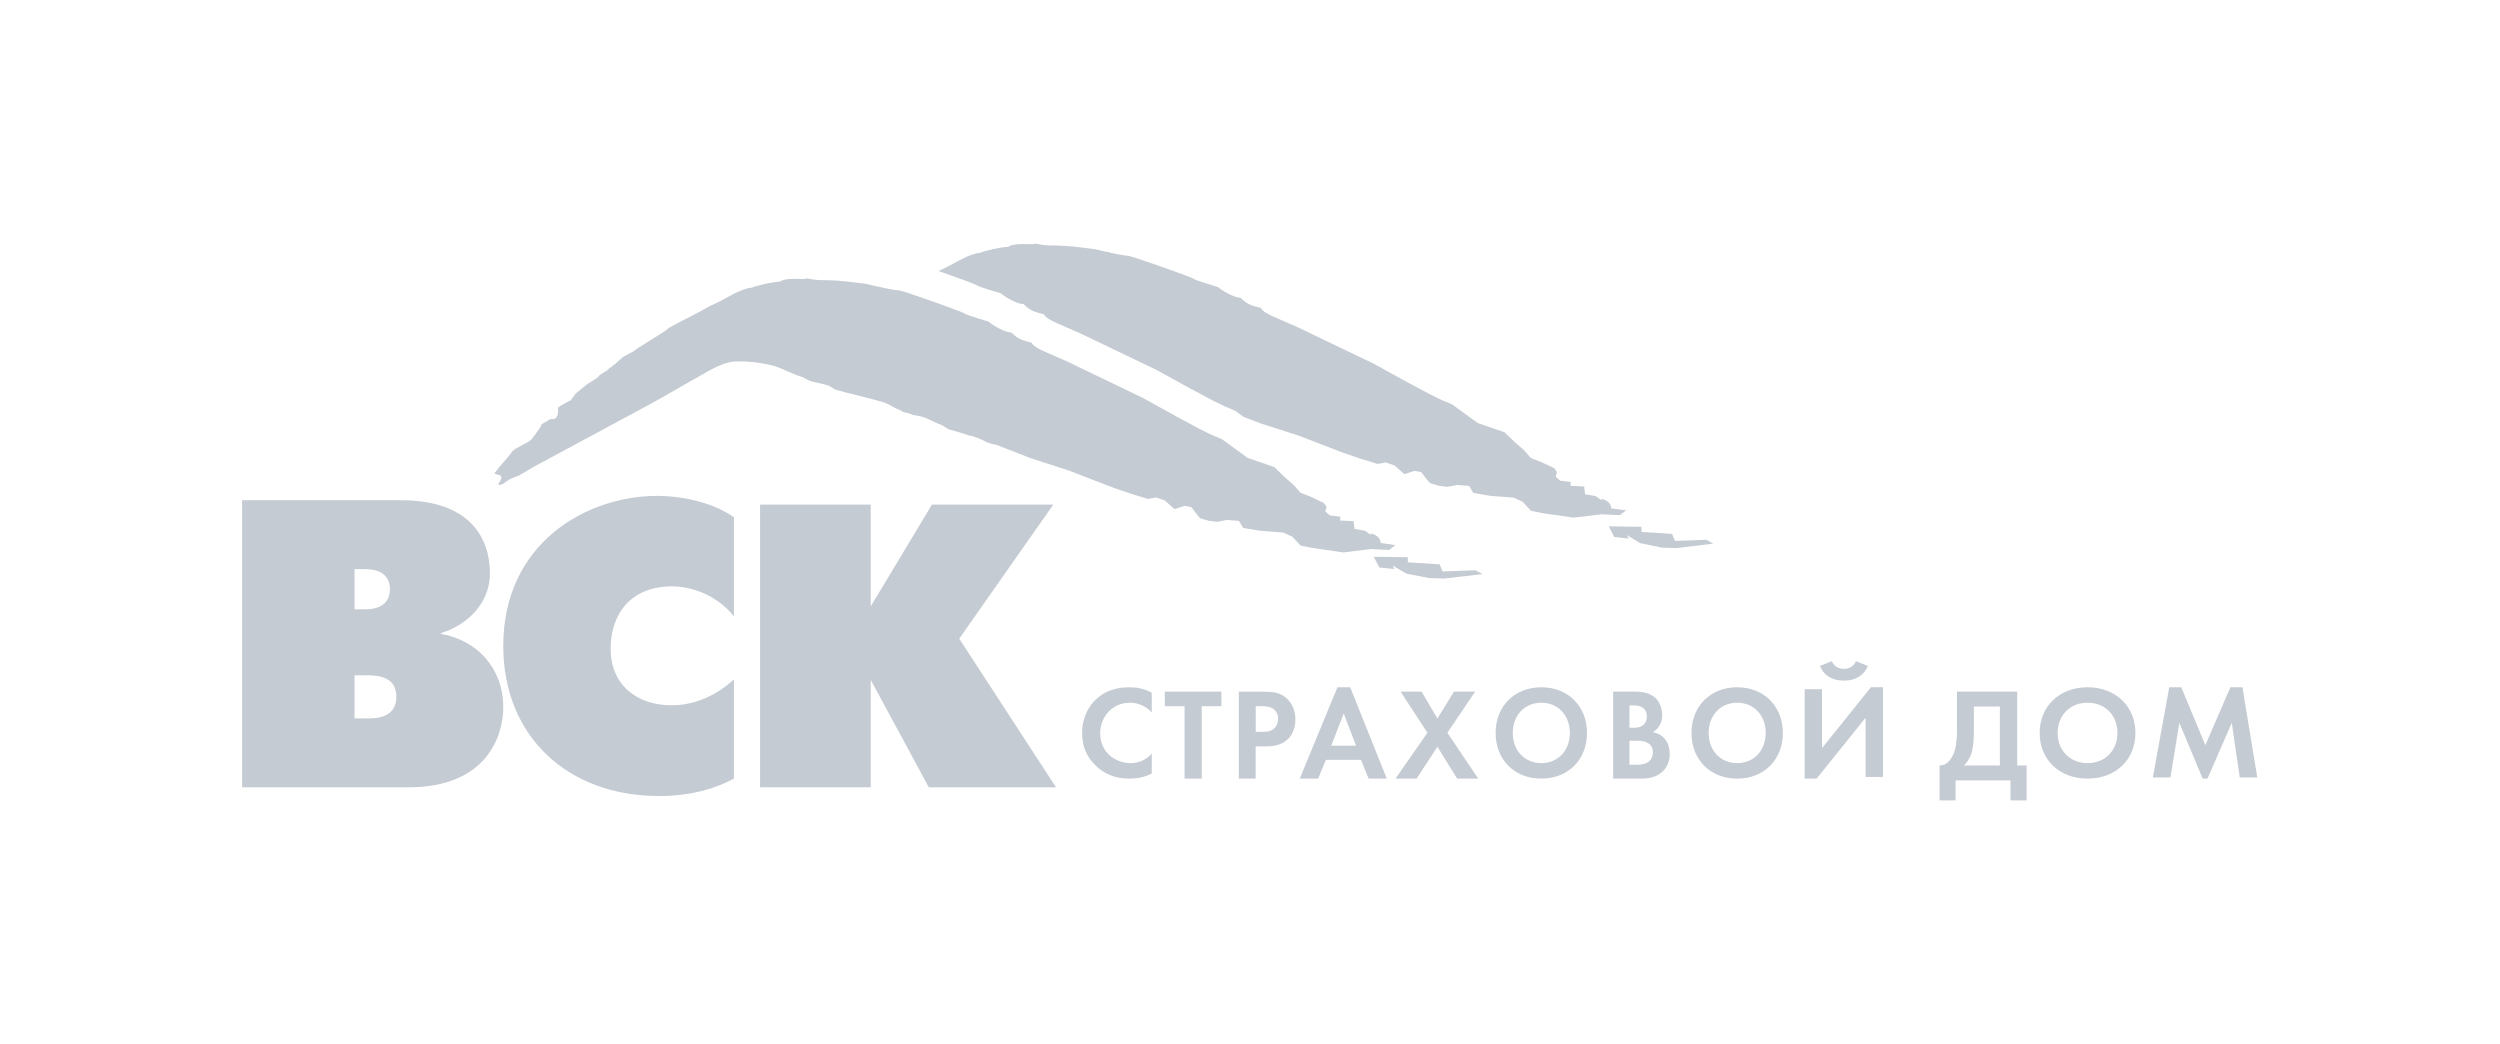 <?xml version="1.0" encoding="UTF-8"?> <svg xmlns="http://www.w3.org/2000/svg" width="273" height="114" viewBox="0 0 273 114" fill="none"> <rect width="273" height="114" fill="white"></rect> <path d="M82.998 55.1H95.083V66.216L101.77 55.1H115.02L104.75 69.742L115.317 85.975H101.426L95.083 74.243V85.975H82.998V55.1Z" fill="#C5CBD3"></path> <path d="M80.146 85.026C78.234 86.042 75.619 86.925 71.953 86.925C62.012 86.925 54.956 80.432 54.956 70.533C54.956 59.314 64.019 54.15 71.779 54.15C74.26 54.15 77.705 54.767 80.146 56.486V67.307C78.274 64.971 75.532 64.033 73.391 64.033C68.855 64.033 66.682 67.08 66.682 70.838C66.682 74.768 69.511 77.018 73.351 77.018C76.053 77.018 78.408 75.784 80.146 74.19V85.026Z" fill="#C5CBD3"></path> <path d="M38.718 78.45V73.746H40.205C41.39 73.746 43.282 73.967 43.282 76.074C43.282 78.268 41.342 78.45 40.205 78.45H38.718ZM26.439 54.625V85.975H44.594C53.111 85.975 54.956 80.415 54.956 77.239C54.956 72.985 52.101 69.896 48.149 69.223V69.136C50.694 68.375 53.501 66.134 53.501 62.601C53.501 60.177 52.578 54.625 43.759 54.625H26.439ZM38.718 66.538V62.15H39.863C42.01 62.15 42.583 63.275 42.583 64.344C42.583 65.413 42.01 66.538 39.863 66.538H38.718Z" fill="#C5CBD3"></path> <path d="M186.356 58.947L182.902 59.068L182.588 58.3L179.259 58.087L179.244 57.525L175.678 57.475L176.267 58.641L177.857 58.812L177.662 58.435L179.103 59.31L181.492 59.8L183.082 59.85L187.085 59.367L186.356 58.947Z" fill="#C5CBD3"></path> <path d="M177.58 55.732L175.941 55.515C175.941 55.515 175.989 54.955 175.351 54.644C174.712 54.333 174.862 54.621 174.862 54.621L174.24 54.17L173.09 53.976L172.996 53.128L171.499 53.051L171.531 52.631L170.366 52.491L169.869 52.048L170.027 51.566L169.735 51.131L168.343 50.478L167.176 50.019L166.405 49.141L165.492 48.356L164.311 47.213L161.365 46.195L158.569 44.159L157.435 43.684L156.238 43.102L153.695 41.749L149.954 39.689L141.67 35.718L139.307 34.684C137.969 34.108 137.748 33.805 137.717 33.634C136.504 33.355 136.102 33.145 135.472 32.515C134.827 32.538 133.401 31.722 133.008 31.349C133.008 31.326 130.566 30.626 130.409 30.486C130.401 30.339 124.077 28.139 123.306 27.953C122.754 27.906 121.227 27.626 121.014 27.525C120.754 27.525 119.786 27.222 119.392 27.183C118.077 27.035 116.817 26.833 115.462 26.81C114.494 26.802 113.943 26.81 113.092 26.6C112.793 26.787 110.808 26.437 110.107 26.95C109.312 26.981 107.501 27.377 106.997 27.618C105.918 27.665 104.075 28.831 103.453 29.134C103.146 29.282 102.815 29.437 102.485 29.593C104.461 30.284 106.713 31.101 106.713 31.186C106.871 31.326 109.304 32.026 109.312 32.041C109.706 32.422 111.131 33.23 111.777 33.207C112.407 33.837 112.816 34.046 114.029 34.326C114.061 34.497 114.273 34.8 115.612 35.376L117.974 36.409L126.259 40.381L129.999 42.441L132.543 43.793L133.74 44.376L134.874 44.85L135.803 45.527L137.63 46.226L141.749 47.548L146.718 49.46L148.568 50.089L150.435 50.664L151.317 50.501L152.285 50.828L153.356 51.776L154.451 51.418L155.191 51.55L155.782 52.312L156.168 52.763L157.105 53.043L158.034 53.16L159.136 52.957L160.428 53.066L160.885 53.828L162.688 54.139L163.979 54.24L165.279 54.341L166.271 54.8L167.185 55.779L168.483 56.043L171.846 56.525L174.894 56.16L176.878 56.253L177.58 55.732Z" fill="#C5CBD3"></path> <path d="M150.013 60.8L153.721 60.85L153.746 61.405L157.201 61.625L157.535 62.4L161.121 62.272L161.895 62.692L157.723 63.175L156.068 63.126L153.574 62.642L152.075 61.753L152.279 62.137L150.624 61.974L150.013 60.8Z" fill="#C5CBD3"></path> <path d="M150.758 59.298C150.758 59.298 150.805 58.738 150.17 58.427C149.535 58.108 149.676 58.404 149.676 58.404L149.056 57.953L147.911 57.758L147.817 56.911L146.335 56.841L146.374 56.421L145.206 56.281L144.712 55.845L144.869 55.363L144.57 54.928L143.182 54.267L142.022 53.808L141.253 52.945L140.336 52.151L139.159 51.008L136.226 49.99L133.442 47.96L132.313 47.485L131.113 46.902L128.588 45.549L124.855 43.48L116.612 39.507L114.259 38.472C112.926 37.897 112.707 37.593 112.675 37.422C111.468 37.142 111.067 36.932 110.432 36.303C109.797 36.334 108.37 35.517 107.978 35.136C107.978 35.113 105.554 34.413 105.397 34.273C105.39 34.133 99.092 31.924 98.324 31.738C97.767 31.699 96.253 31.411 96.041 31.318C95.782 31.325 94.818 31.022 94.426 30.975C93.116 30.828 91.861 30.625 90.512 30.602C89.548 30.587 89.007 30.602 88.152 30.4C87.846 30.587 85.877 30.229 85.172 30.75C84.388 30.781 82.584 31.178 82.082 31.419C81.007 31.457 79.172 32.632 78.545 32.935C78.004 33.2 77.384 33.464 76.874 33.775C76.639 33.962 73.188 35.657 72.961 35.867C73.008 35.984 69.581 38.006 69.259 38.301C69.118 38.457 68.201 38.822 67.973 39.04C67.738 39.265 66.82 40.082 66.507 40.23C66.373 40.51 65.503 40.821 65.362 41.108C65.158 41.396 64.115 41.894 63.95 42.088C63.919 42.112 63.346 42.578 62.883 42.959C62.695 43.208 62.499 43.465 62.311 43.721C62.083 43.807 61.166 44.328 60.931 44.507C60.954 45.051 60.993 45.914 60.131 45.751L59.119 46.342C59.245 46.334 58.586 47.299 58.045 47.968C57.723 48.356 56.241 48.893 55.951 49.29C55.355 50.106 54.594 50.861 54.006 51.662V51.724H54.076C54.084 51.833 54.649 51.817 54.727 52.035C54.845 52.354 54.492 52.634 54.406 52.914L54.476 52.906V52.968C54.931 52.952 55.378 52.478 55.747 52.284C56.053 52.175 56.366 52.043 56.672 51.926C57.221 51.607 57.762 51.288 58.311 50.962C62.397 48.769 66.475 46.568 70.561 44.367C72.514 43.325 74.075 42.353 76.224 41.171C76.741 40.891 78.702 39.577 80.192 39.483C82.066 39.367 84.317 39.841 84.921 40.09C85.501 40.292 86.921 41.007 87.634 41.178C87.854 41.264 88.262 41.552 88.356 41.552C88.426 41.653 89.775 41.863 90.489 42.112C90.732 42.267 90.967 42.407 91.21 42.547C92.379 42.889 95.296 43.566 96.355 43.893C97.249 44.165 97.782 44.663 98.23 44.756C98.841 45.176 98.975 44.958 99.719 45.324C100.849 45.44 101.547 45.837 101.586 45.876C101.939 46.016 102.174 46.163 102.527 46.303C102.817 46.342 103.374 46.77 103.594 46.879C103.86 46.933 105.696 47.486 105.884 47.579C106.19 47.548 107.491 48.108 107.656 48.248C108.025 48.419 108.44 48.512 108.856 48.597L112.605 50.052L116.698 51.374L121.647 53.287L123.498 53.917L125.357 54.484L126.227 54.321L127.192 54.648L128.258 55.597L129.348 55.239L130.085 55.371L130.674 56.133L131.05 56.592L131.983 56.864L132.909 56.981L134.007 56.779L135.293 56.88L135.748 57.65L137.544 57.953L138.838 58.054L140.132 58.155L141.12 58.606L142.022 59.578L143.316 59.835L146.672 60.325L149.707 59.959L151.684 60.053L152.39 59.524L150.758 59.298Z" fill="#C5CBD3"></path> <path d="M125.774 84.469C125.185 84.77 124.397 85.025 123.34 85.025C121.621 85.025 120.571 84.446 119.744 83.696C118.607 82.638 118.169 81.456 118.169 80.042C118.169 78.319 118.909 77.067 119.744 76.31C120.73 75.406 121.963 75.05 123.355 75.05C124.048 75.05 124.875 75.166 125.774 75.638V77.809C124.875 76.804 123.753 76.735 123.395 76.735C121.422 76.735 120.142 78.319 120.142 80.073C120.142 82.19 121.82 83.333 123.475 83.333C124.382 83.333 125.201 82.947 125.774 82.29V84.469Z" fill="#C5CBD3"></path> <path d="M131.226 85.025H129.352V77.119H127.199V75.525H133.378V77.119H131.226V85.025Z" fill="#C5CBD3"></path> <path d="M135.279 75.525V85.025H137.118V81.51H138.304C139.383 81.51 140.158 81.194 140.683 80.671C141.405 79.948 141.458 78.917 141.458 78.548C141.458 77.863 141.26 76.94 140.5 76.256C139.809 75.64 139.079 75.533 138.023 75.533H135.279V75.525ZM137.118 77.117H137.749C138.19 77.117 138.669 77.14 139.049 77.417C139.322 77.617 139.573 77.971 139.573 78.494C139.573 78.909 139.406 79.333 139.072 79.602C138.676 79.91 138.22 79.91 137.871 79.91H137.126V77.117H137.118Z" fill="#C5CBD3"></path> <path d="M149.452 85.025H151.439L147.442 75.05H146.045L141.933 85.025H143.943L144.787 82.976H148.616L149.452 85.025ZM145.37 81.426L146.736 77.922L148.079 81.426H145.37Z" fill="#C5CBD3"></path> <path d="M155.874 80.013L152.939 75.525H155.238L156.964 78.466L158.778 75.525H161.086L158.054 80.013L161.42 85.025H159.121L156.964 81.545L154.697 85.025H152.39L155.874 80.013Z" fill="#C5CBD3"></path> <path d="M168.312 75.05C165.37 75.05 163.321 77.136 163.321 80.042C163.321 82.947 165.37 85.025 168.312 85.025C171.253 85.025 173.302 82.947 173.302 80.042C173.302 77.136 171.253 75.05 168.312 75.05ZM168.312 83.333C166.49 83.333 165.196 81.966 165.196 80.042C165.196 78.11 166.49 76.735 168.312 76.735C170.135 76.735 171.427 78.11 171.427 80.042C171.427 81.966 170.135 83.333 168.312 83.333Z" fill="#C5CBD3"></path> <path d="M177.939 80.886H178.598C178.984 80.886 179.436 80.886 179.821 81.071C180.406 81.34 180.494 81.856 180.494 82.156C180.494 82.525 180.368 82.979 179.924 83.248C179.524 83.486 179.029 83.51 178.702 83.51H177.939V80.886ZM176.154 75.525V85.025H179.228C180.028 85.025 180.865 84.886 181.554 84.256C182.183 83.671 182.332 82.894 182.332 82.333C182.332 81.833 182.221 81.094 181.672 80.548C181.443 80.325 181.08 80.056 180.48 79.956C180.732 79.81 181.51 79.309 181.51 78.087C181.51 77.287 181.192 76.548 180.657 76.117C179.917 75.525 178.924 75.525 178.421 75.525H176.154ZM177.939 77.033H178.465C179.19 77.033 179.835 77.363 179.835 78.225C179.835 79.44 178.724 79.471 178.45 79.471H177.939V77.033Z" fill="#C5CBD3"></path> <path d="M189.699 75.05C186.758 75.05 184.709 77.136 184.709 80.042C184.709 82.947 186.75 85.025 189.699 85.025C192.648 85.025 194.69 82.947 194.69 80.042C194.69 77.136 192.641 75.05 189.699 75.05ZM189.699 83.333C187.878 83.333 186.584 81.966 186.584 80.042C186.584 78.11 187.878 76.735 189.699 76.735C191.521 76.735 192.815 78.11 192.815 80.042C192.807 81.966 191.521 83.333 189.699 83.333Z" fill="#C5CBD3"></path> <path d="M200.044 72.2C200.349 73.007 201.163 73.038 201.352 73.038C201.539 73.038 202.354 73.007 202.66 72.2L203.968 72.72C203.592 73.69 202.691 74.326 201.352 74.326C200.012 74.326 199.119 73.698 198.734 72.72L200.044 72.2ZM198.962 75.265V81.697L204.313 75.04H205.621V84.839H203.725V78.376L198.374 85.025H197.066V75.257H198.962V75.265Z" fill="#C5CBD3"></path> <path d="M213.701 75.525V79.735C213.701 81.078 213.536 81.808 213.347 82.279C213.046 83.01 212.502 83.622 211.8 83.591V87.4H213.552V85.216H219.547V87.4H221.306V83.591H220.28V75.525H213.701ZM215.548 77.151H218.387V83.591H214.451C214.727 83.332 215.01 82.978 215.215 82.444C215.397 81.981 215.548 81.235 215.548 79.735V77.151Z" fill="#C5CBD3"></path> <path d="M227.959 75.05C224.878 75.05 222.732 77.136 222.732 80.042C222.732 82.947 224.878 85.025 227.959 85.025C231.049 85.025 233.188 82.947 233.188 80.042C233.188 77.136 231.041 75.05 227.959 75.05ZM227.959 83.333C226.05 83.333 224.696 81.966 224.696 80.042C224.696 78.11 226.05 76.735 227.959 76.735C229.876 76.735 231.224 78.11 231.224 80.042C231.224 81.966 229.868 83.333 227.959 83.333Z" fill="#C5CBD3"></path> <path d="M235.089 84.9L236.882 75.05H238.197L240.82 81.374L243.559 75.05H244.875L246.496 84.9H244.578L243.709 78.937L241.055 85.025H240.53L237.986 78.937L237.007 84.9H235.089Z" fill="#C5CBD3"></path> </svg> 